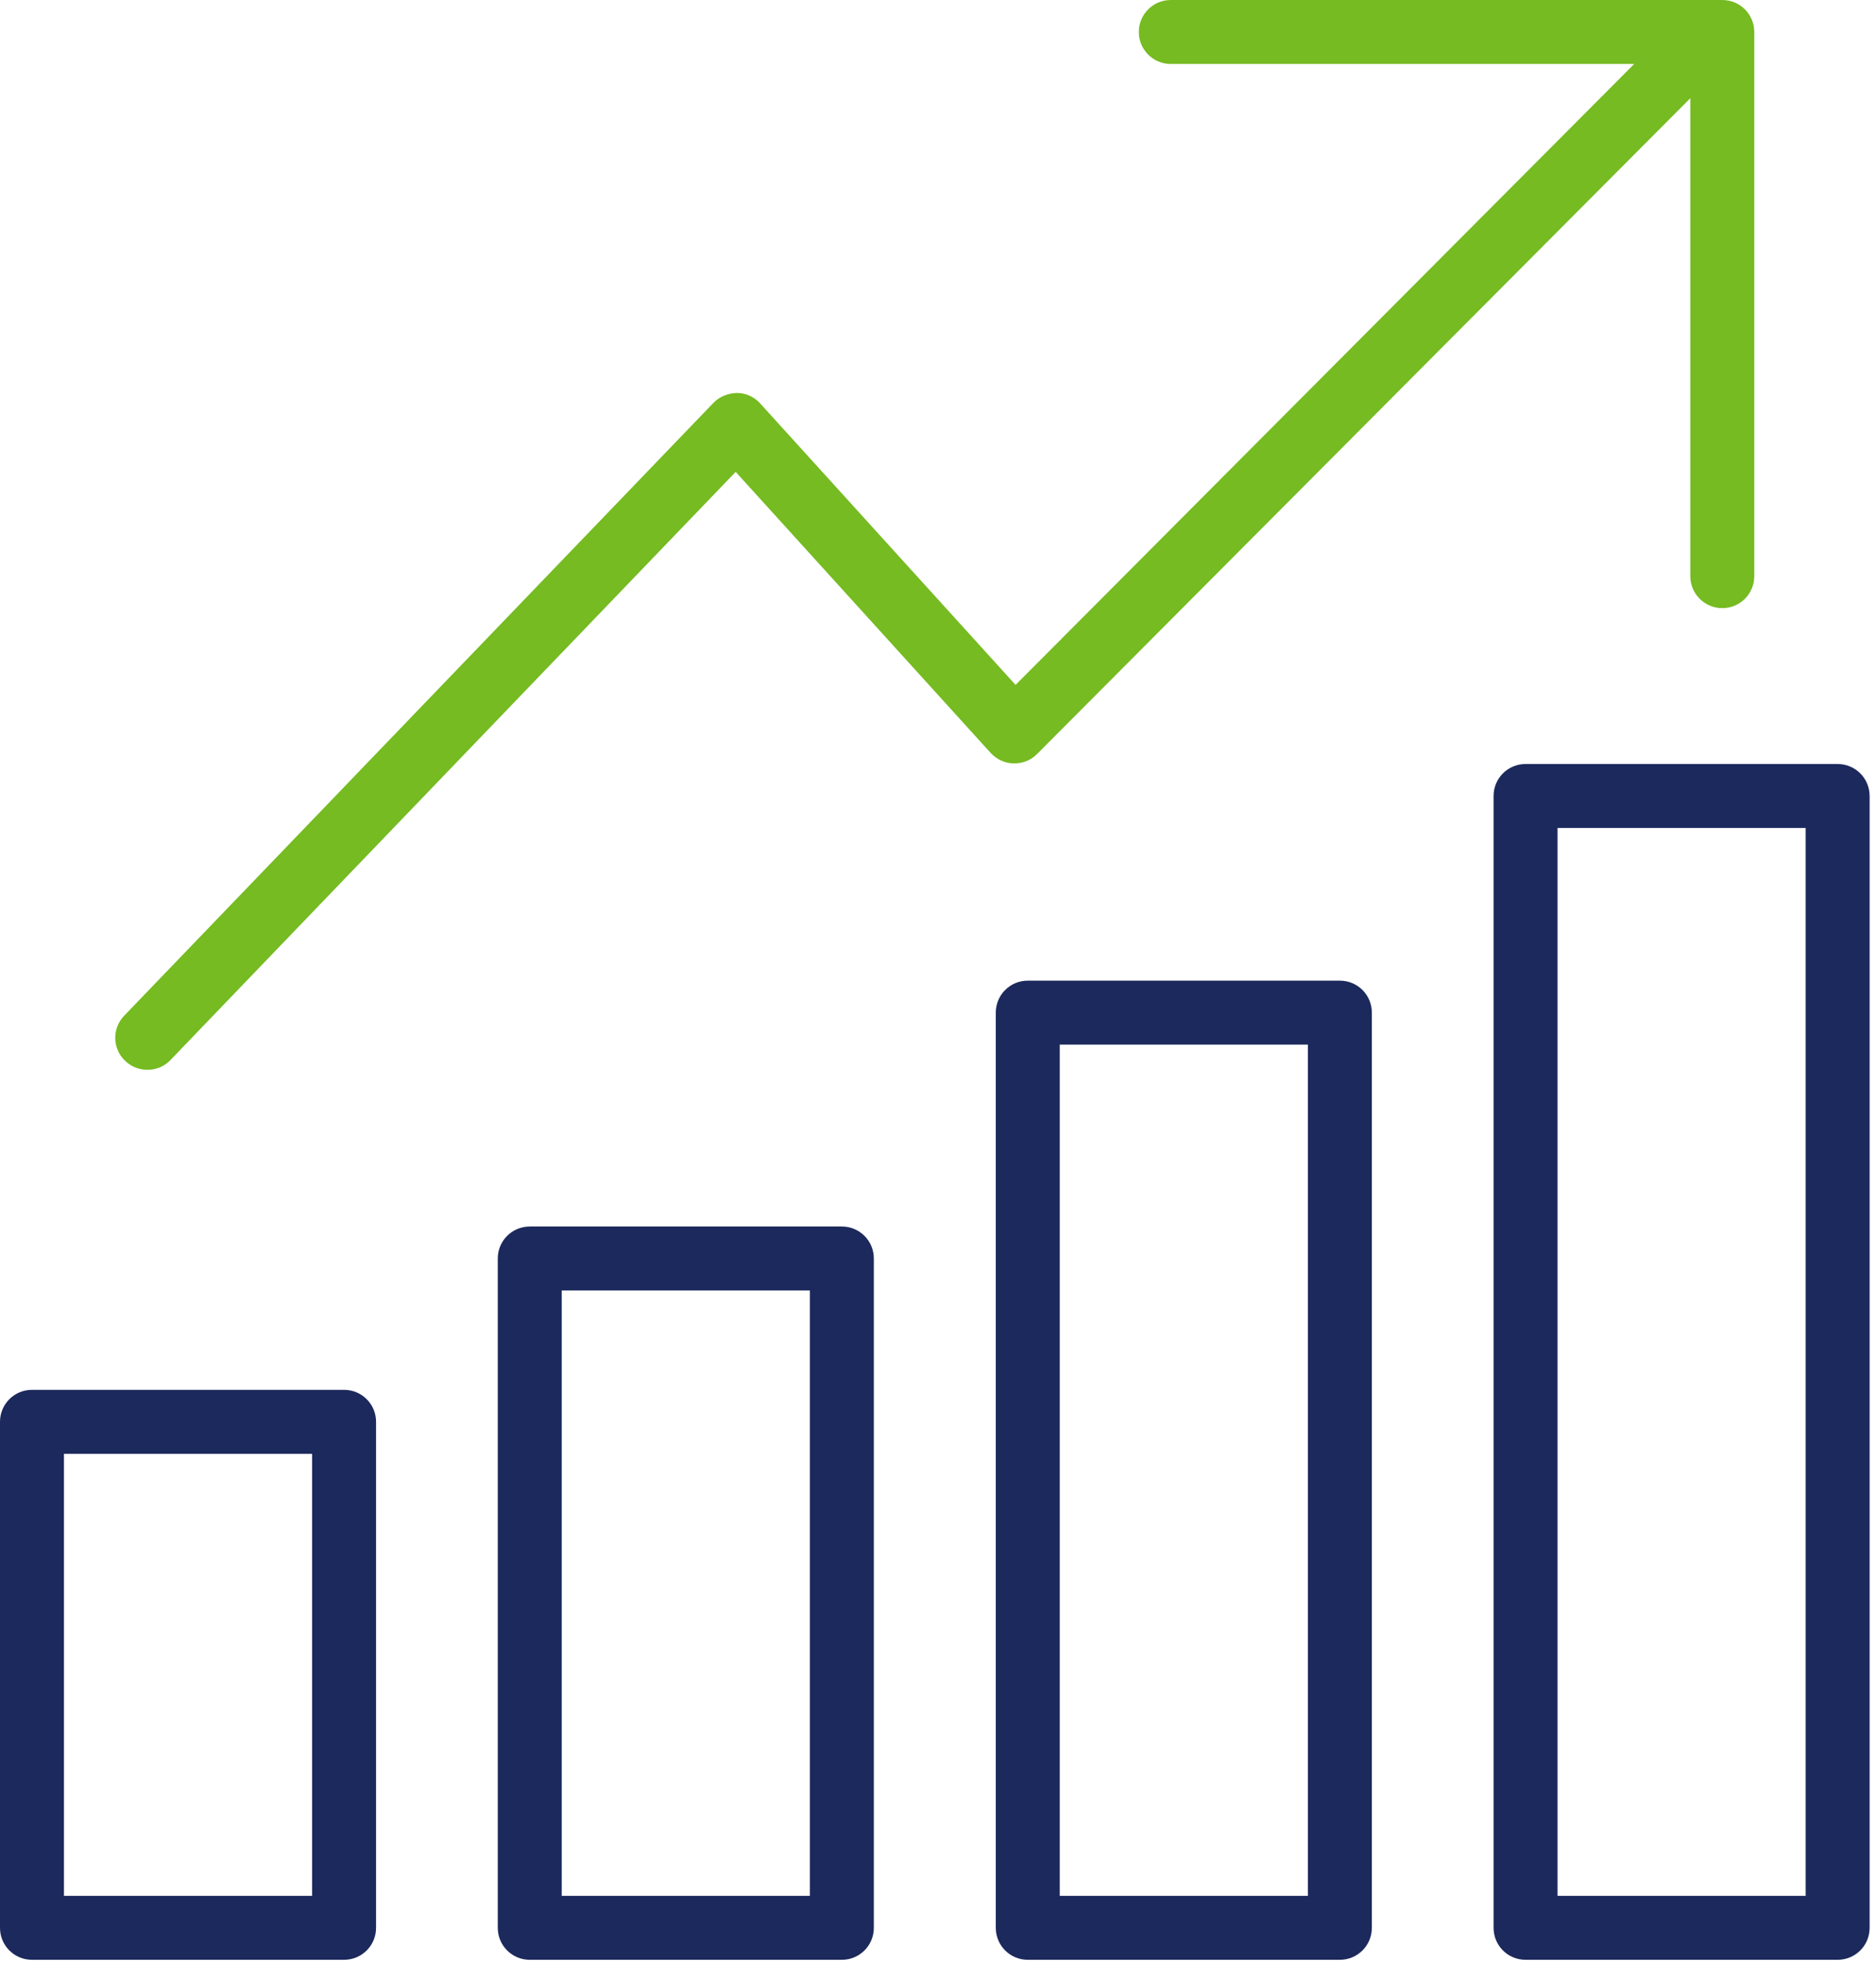<svg width="88" height="92" viewBox="0 0 88 92" fill="none" xmlns="http://www.w3.org/2000/svg">
<g clip-path="url(#clip0_957_3694)">
<path d="M16.14 91.91H1.5C0.67 91.91 0 91.24 0 90.41V66.68C0 65.85 0.67 65.18 1.5 65.18H16.14C16.97 65.18 17.64 65.85 17.64 66.68V90.41C17.64 91.24 16.97 91.91 16.14 91.91ZM3 88.91H14.64V68.18H3V88.91Z" fill="#1C295C"/>
<path d="M39.49 91.91H24.85C24.02 91.91 23.35 91.24 23.35 90.41V59.02C23.35 58.19 24.02 57.52 24.85 57.52H39.49C40.32 57.52 40.99 58.19 40.99 59.02V90.41C40.99 91.24 40.32 91.91 39.49 91.91ZM26.35 88.91H37.99V60.52H26.35V88.91Z" fill="#1C295C"/>
<path d="M62.851 91.91H48.211C47.381 91.91 46.711 91.24 46.711 90.41V47.49C46.711 46.66 47.381 45.99 48.211 45.99H62.851C63.681 45.99 64.351 46.66 64.351 47.49V90.41C64.351 91.24 63.681 91.91 62.851 91.91ZM49.711 88.91H61.351V48.99H49.711V88.91Z" fill="#1C295C"/>
<path d="M86.201 91.91H71.561C70.731 91.91 70.061 91.24 70.061 90.41V37.33C70.061 36.5 70.731 35.83 71.561 35.83H86.201C87.031 35.83 87.701 36.5 87.701 37.33V90.41C87.701 91.24 87.031 91.91 86.201 91.91ZM73.061 88.91H84.701V38.83H73.061V88.91Z" fill="#1C295C"/>
<path d="M6.909 50.17C6.539 50.17 6.159 50.03 5.869 49.75C5.269 49.18 5.249 48.23 5.829 47.63L33.469 18.89C33.759 18.59 34.159 18.44 34.569 18.43C34.989 18.43 35.379 18.61 35.659 18.92L47.639 32.12L79.209 0.44C79.789 -0.15 80.739 -0.15 81.329 0.44C81.919 1.03 81.919 1.97 81.329 2.56L48.649 35.36C48.359 35.65 47.979 35.81 47.549 35.8C47.139 35.8 46.749 35.61 46.469 35.31L34.509 22.13L7.999 49.71C7.709 50.02 7.309 50.17 6.919 50.17H6.909Z" fill="#75BB21"/>
<path d="M80.79 28.52C79.96 28.52 79.29 27.85 79.29 27.02V3H54.92C54.09 3 53.42 2.33 53.42 1.5C53.42 0.67 54.09 0 54.92 0H80.79C81.62 0 82.29 0.67 82.29 1.5V27.02C82.29 27.85 81.62 28.52 80.79 28.52Z" fill="#75BB21"/>
</g>
<defs>
<clipPath id="clip0_957_3694">
<rect width="87.7" height="91.91" fill="white"/>
</clipPath>
</defs>
</svg>

